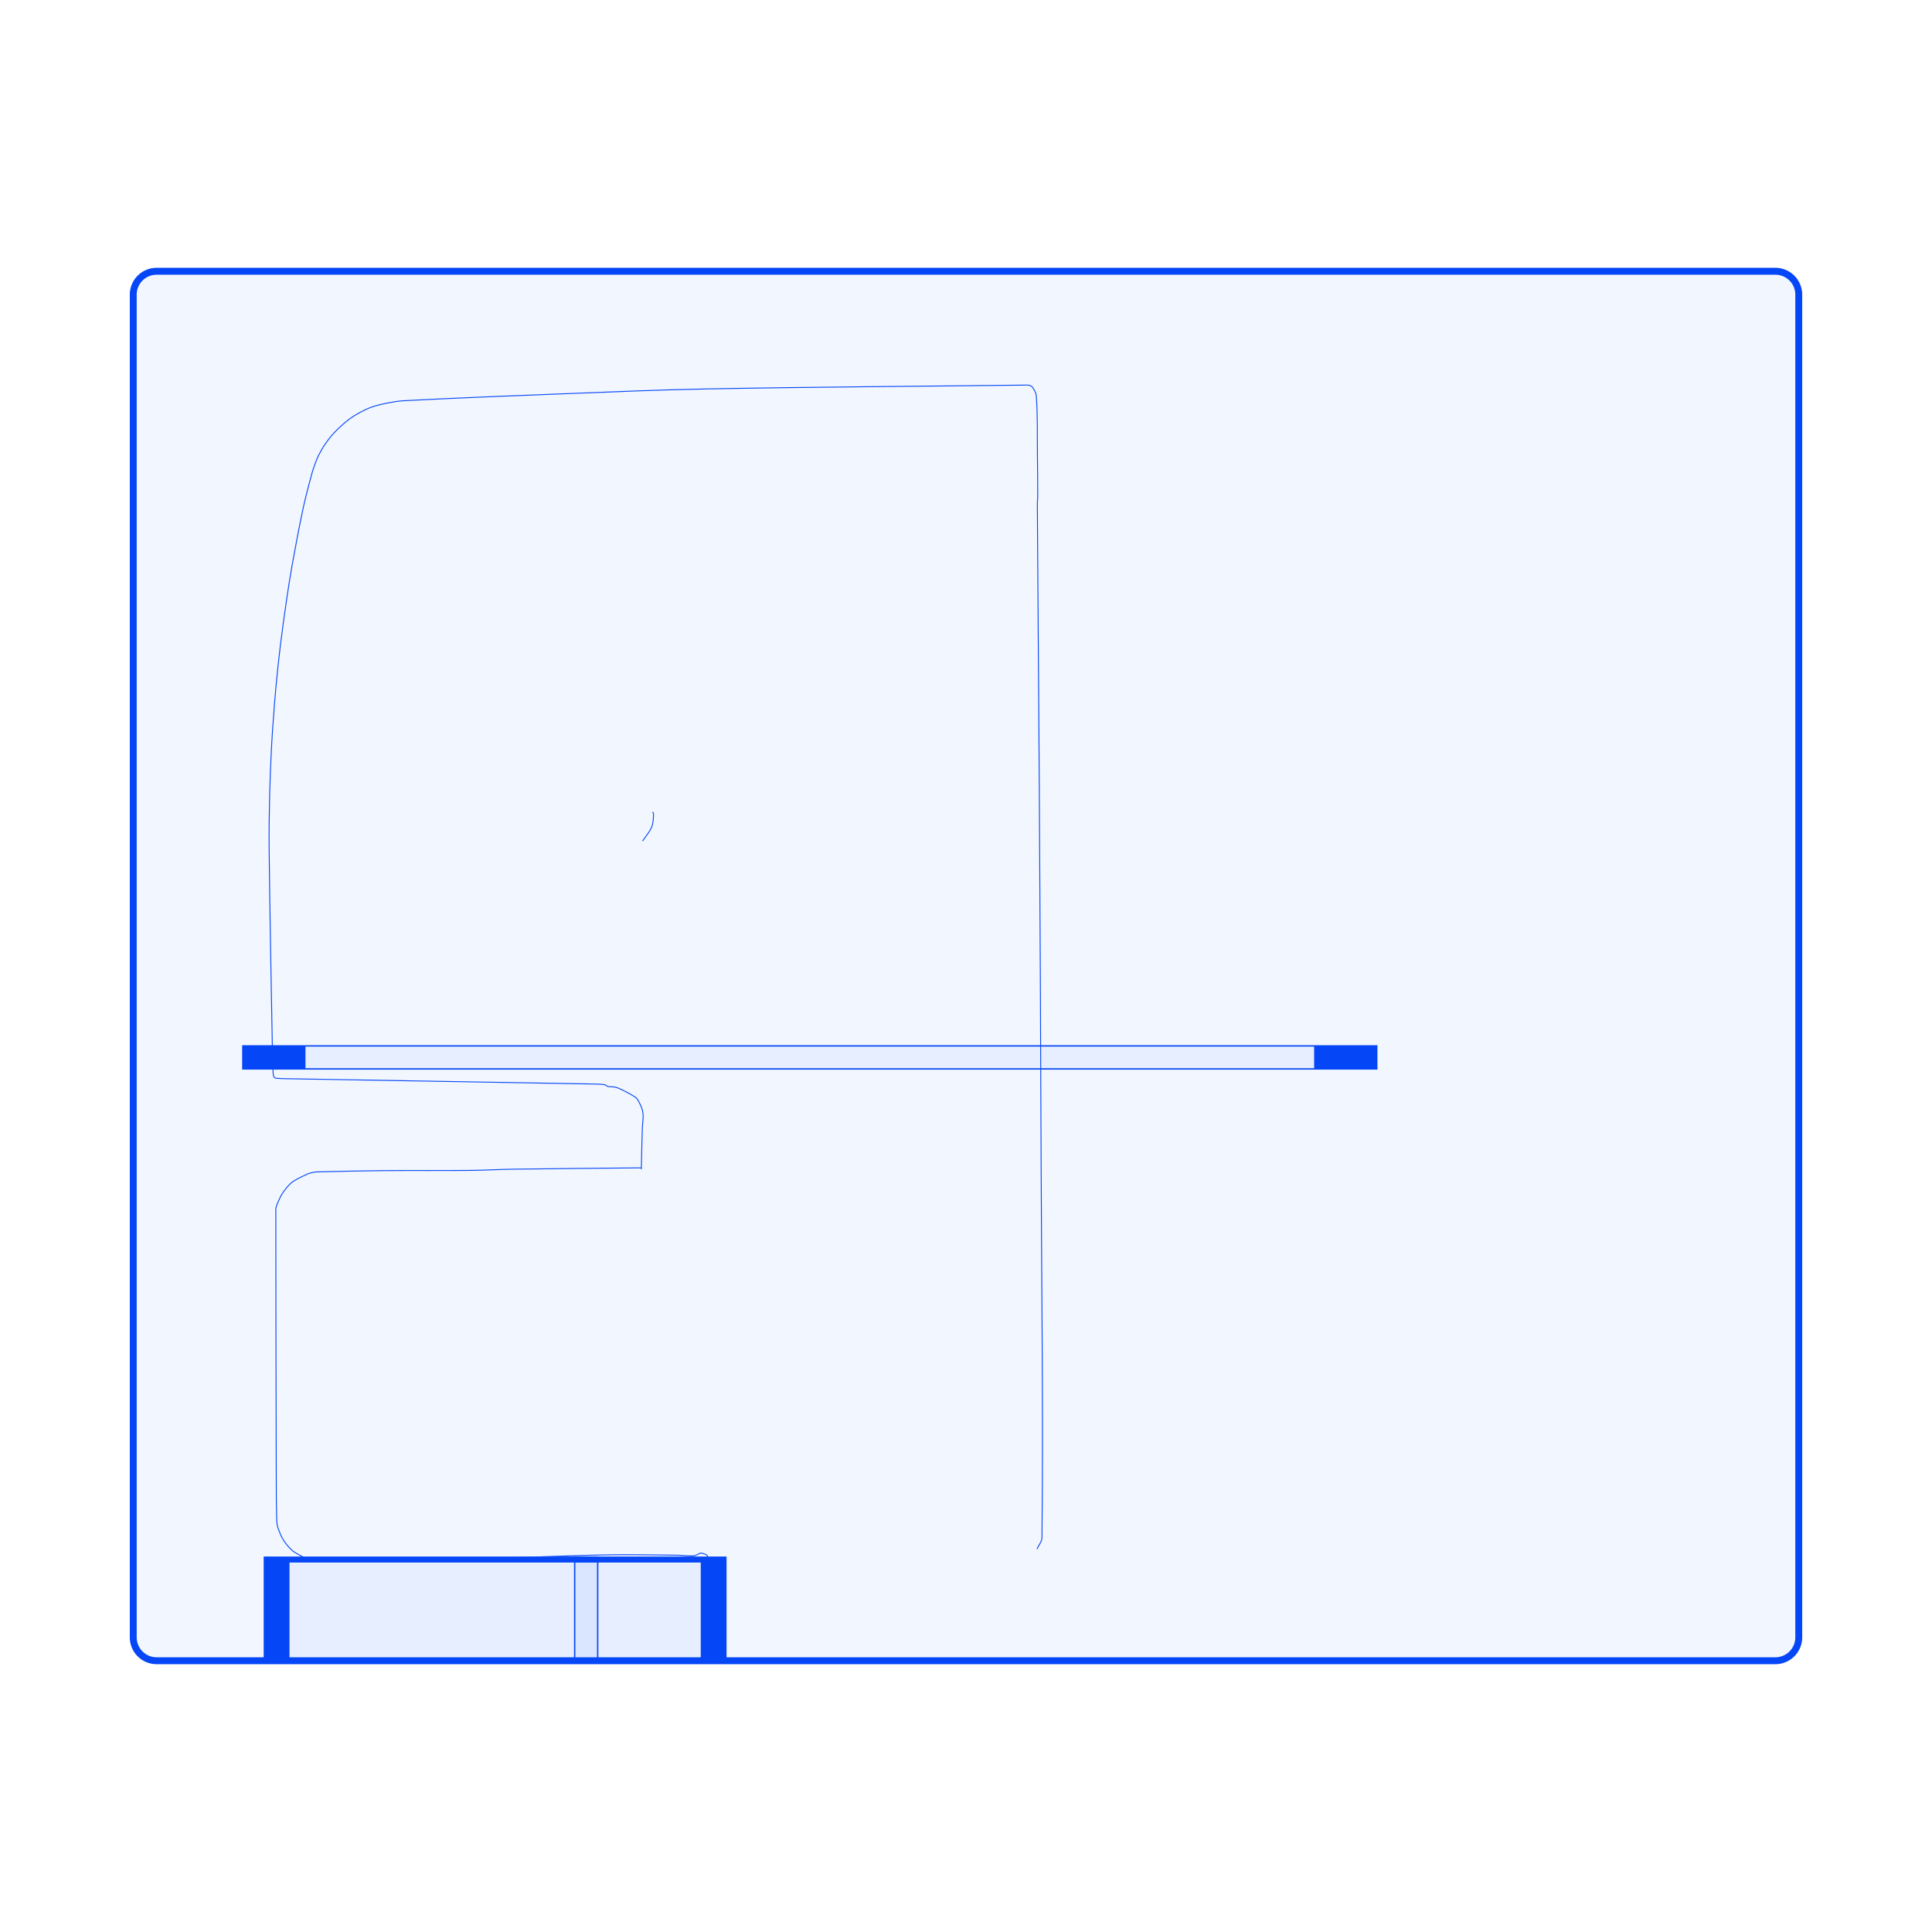 <?xml version="1.0" encoding="utf-8"?>
<svg xmlns="http://www.w3.org/2000/svg" xmlns:shaper="http://www.shapertools.com/namespaces/shaper" width="419.92mm" height="419.92mm" viewBox="-146.46 -206.929 419.92 419.92"> <g id="sg-b22dcff6-31e5-49d6-8fef-7c6660460548" transform="matrix(1 0 0 1 -5.422 -27.062)">
  <path id="basePath-sg-b22dcff6-31e5-49d6-8fef-7c6660460548-pg-228633b7-c0ef-431d-90b9-724b4b443ac8" stroke="#0546F6" fill="none" fill-opacity="0.06" stroke-width="1.5" vector-effect="non-scaling-stroke" transform="matrix(0.132 0 0 0.132 -85.552 -102.973)" d="M 654.065 754.453 C 654.49 754.97 655.17 755.357 655.338 756.005 C 655.746 757.574 655.845 759.236 655.731 760.854 C 655.389 765.693 655.15 770.594 653.975 775.3 C 653.103 778.791 651.514 782.111 649.653 785.191 C 646.05 791.154 641.656 796.602 637.658 802.308"/>
</g>
<g id="sg-a0976fcf-199f-4d6a-a0d7-7eda84fc029f" transform="matrix(1 0.002 -0.002 1 -39.442 91.582)">
  <path id="basePath-sg-a0976fcf-199f-4d6a-a0d7-7eda84fc029f-pg-17726959-59c1-44cb-9802-29c452ba6abe" stroke="#0546F6" fill="none" fill-opacity="0.06" stroke-width="1.5" vector-effect="non-scaling-stroke" transform="matrix(0.132 -0.001 -0.001 -0.132 -54.613 45.264)" d="M 768.53 3.47 C 768.811 13.854 769.789 24.243 769.373 34.623 C 769.308 36.261 768.452 38.051 767.107 38.989 C 764.717 40.657 761.675 41.124 758.878 41.944 C 758.322 42.107 757.688 42.101 757.141 41.91 C 753.544 40.653 750.338 37.954 746.541 37.632 C 737.667 36.877 728.75 38.591 719.845 38.739 C 681.324 39.376 642.797 40.372 604.273 39.987 C 547.315 39.417 490.395 36.742 433.442 35.876 C 397.094 35.324 360.737 36.078 324.386 35.734 C 264.441 35.166 204.507 33.61 144.561 33.14 C 136.777 33.079 128.986 33.485 121.23 34.142 C 117.604 34.448 114.004 35.126 110.478 36.025 C 108.342 36.57 106.276 37.422 104.326 38.451 C 98.611 41.467 92.897 44.535 87.53 48.136 C 85.104 49.764 83.085 51.942 81.068 54.056 C 78.746 56.489 76.571 59.068 74.539 61.748 C 72.866 63.956 71.365 66.297 69.972 68.692 C 68.584 71.078 67.257 73.514 66.21 76.068 C 64.286 80.76 62.208 85.446 61.076 90.389 C 60.053 94.854 59.894 99.492 59.793 104.071 C 59.359 123.784 59.414 143.506 59.47 163.223 C 59.893 311.836 60.466 460.448 61.23 609.059 C 61.241 611.261 61.091 613.554 61.796 615.64 C 63.863 621.751 66.526 627.665 69.465 633.408 C 71.222 636.841 73.533 639.972 75.833 643.068 C 77.999 645.986 80.275 648.845 82.84 651.418 C 85.359 653.945 87.964 656.486 91.029 658.312 C 98.213 662.592 105.749 666.293 113.415 669.634 C 116.699 671.065 120.229 671.928 123.753 672.575 C 126.838 673.142 130.001 673.2 133.136 673.257 C 168.488 673.891 203.843 674.507 239.201 674.645 C 287.679 674.835 336.158 673.972 384.636 674.239 C 406.764 674.362 428.876 675.607 451.003 675.815 C 521.695 676.48 592.391 676.511 663.086 676.858"/>
</g>
<g id="sg-bc2ebd63-958f-4027-b0af-b06122bc4961" transform="matrix(1 0.002 -0.002 1 -3.507 3.671)">
  <path id="basePath-sg-bc2ebd63-958f-4027-b0af-b06122bc4961-pg-1a052384-711f-4efb-bf1c-2cb1872350ff" stroke="#0546F6" fill="none" fill-opacity="0.06" stroke-width="1.5" vector-effect="non-scaling-stroke" transform="matrix(0.132 -0.001 -0.001 -0.132 -90.336 133.26)" d="M 1311.11 45.656 C 1313.882 51.972 1319.314 57.707 1319.426 64.603 C 1322.784 270.579 1321.062 476.605 1321.494 682.607 C 1321.908 880.459 1321.995 1078.311 1321.963 1276.162 C 1321.936 1440.001 1321.297 1603.839 1321.315 1767.677 C 1321.315 1770.852 1321.992 1774.001 1322.016 1777.176 C 1322.187 1799.267 1322.085 1821.359 1321.899 1843.449 C 1321.617 1876.93 1322.886 1910.482 1320.613 1943.886 C 1320.238 1949.4 1317.265 1954.623 1314.03 1959.104 C 1312.587 1961.102 1309.699 1961.53 1307.346 1962.264 C 1306.242 1962.608 1305.034 1962.276 1303.878 1962.268 C 1128.079 1961.139 952.267 1961.184 776.479 1958.853 C 697.889 1957.811 619.336 1954.775 540.783 1952.148 C 453.469 1949.228 366.149 1946.33 278.884 1942.212 C 269.742 1941.781 260.684 1940.136 251.678 1938.506 C 244.518 1937.21 237.425 1935.497 230.444 1933.444 C 225.636 1932.03 220.909 1930.272 216.379 1928.126 C 209.552 1924.893 202.855 1921.342 196.447 1917.342 C 191.22 1914.079 186.25 1910.381 181.558 1906.387 C 175.102 1900.893 168.845 1895.13 163.065 1888.929 C 158.226 1883.737 153.818 1878.127 149.778 1872.292 C 145.653 1866.333 141.964 1860.061 138.627 1853.627 C 136.08 1848.716 134.108 1843.52 132.169 1838.339 C 130.111 1832.839 128.196 1827.274 126.647 1821.609 C 121.577 1803.06 116.463 1784.505 112.321 1765.727 C 105.497 1734.792 99.573 1703.663 93.761 1672.523 C 90.279 1653.864 87.302 1635.112 84.441 1616.348 C 80.634 1591.387 76.978 1566.4 73.757 1541.356 C 70.918 1519.292 68.46 1497.177 66.262 1475.039 C 64.035 1452.604 62.202 1430.13 60.482 1407.651 C 59.253 1391.596 58.248 1375.523 57.416 1359.443 C 56.312 1338.135 55.251 1316.821 54.672 1295.492 C 53.87 1265.925 53.119 1236.348 53.272 1206.771 C 53.858 1093.681 55.534 980.598 56.89 867.514 C 57.004 857.979 57.015 848.43 57.683 838.917 C 57.909 835.687 57.574 831.942 59.564 829.387 C 61.035 827.498 64.131 827.794 66.515 827.577 C 73.604 826.931 80.74 826.975 87.857 826.807 C 254.609 822.893 421.371 819.344 588.121 815.331 C 592.755 815.22 597.4 815.018 601.999 814.435 C 603.427 814.254 604.796 813.685 606.09 813.055 C 606.964 812.629 607.473 811.498 608.427 811.307 C 612.711 810.445 617.232 811.042 621.466 809.963 C 625.677 808.89 629.626 806.915 633.486 804.92 C 640.734 801.172 648.117 797.541 654.732 792.764 C 656.965 791.152 658.25 788.484 659.586 786.075 C 661.488 782.644 663.028 779.011 664.396 775.334 C 665.199 773.174 665.699 770.901 666.074 768.628 C 666.46 766.285 666.752 763.903 666.672 761.53 C 666.456 755.108 665.448 748.729 665.189 742.308 C 664.281 719.784 663.845 697.244 663.172 674.711"/>
</g>
<g id="sg-642fef5e-58b8-4e9e-84f2-85655a59ff05" transform="matrix(1 0 0 1 63.5 3.031)">
  <path id="basePath-sg-642fef5e-58b8-4e9e-84f2-85655a59ff05-pg-230c828e-cd07-44e0-8eff-2917935c9263" stroke="#0546F6" fill="#2C65FF" fill-opacity="0.06" stroke-width="1.5" vector-effect="non-scaling-stroke" transform="matrix(1 0 0 1 0 0)" d="M -175.92 -151 L 175.92 -151 A 5.08 5.08 0 0 1 181 -145.92 L 181 145.92 A 5.08 5.08 0 0 1 175.92 151 L -175.92 151 A 5.08 5.08 0 0 1 -181 145.92 L -181 -145.92 A 5.08 5.08 0 0 1 -175.92 -151 Z"/>
</g>
<g id="sg-5f42dffa-1679-4ae1-9ef6-d006bd8a91ee" transform="matrix(1 0 0 1 29.55 22.9)">
  <path id="basePath-sg-5f42dffa-1679-4ae1-9ef6-d006bd8a91ee-pg-43589c60-e92b-4467-b433-558841526c0f" stroke="#0546F6" fill="#2C65FF" fill-opacity="0.06" stroke-width="1.5" vector-effect="non-scaling-stroke" transform="matrix(9.173 0 0 0.197 0 0)" d="M -12.7 -12.7 L 12.7 -12.7 L 12.7 12.7 L -12.7 12.7 Z"/>
</g>
<g id="sg-3b910839-a068-4cbf-8b72-ccfd5d4d898d" transform="matrix(1 0 0 1 -19.05 143.031)">
  <path id="basePath-sg-3b910839-a068-4cbf-8b72-ccfd5d4d898d-pg-fa392051-7e2f-48dc-873a-8db8b07ef24d" stroke="#0546F6" fill="#2C65FF" fill-opacity="0.06" stroke-width="1.5" vector-effect="non-scaling-stroke" transform="matrix(0.197 0 0 0.866 0 0)" d="M -12.7 -12.7 L 12.7 -12.7 L 12.7 12.7 L -12.7 12.7 Z"/>
</g>
<g id="sg-7fa85e8e-065e-41ce-9d4c-4b81fb129b01" transform="matrix(1 0 0 1 -35.027 132.169)">
  <path id="basePath-sg-7fa85e8e-065e-41ce-9d4c-4b81fb129b01-pg-5424729a-a44d-43b4-b4a4-f1976afe7dec" stroke="#0546F6" fill="none" fill-opacity="0.06" stroke-width="1.5" vector-effect="non-scaling-stroke" transform="matrix(85.298 0 0 0 -42.649 -0)" d="M 0 1 L 1 0"/>
</g>
<g id="sg-238fe7a4-720f-4564-926a-c947c01347ae" transform="matrix(1 0 0 1 146.05 -63.785)">
  <path id="basePath-sg-238fe7a4-720f-4564-926a-c947c01347ae-pg-50516825-f2d0-40c9-b66a-719d9707bf6e" stroke="#0546F6" fill="none" fill-opacity="0.06" stroke-width="1.5" vector-effect="non-scaling-stroke" transform="matrix(0 0 0 168.369 -0 -84.185)" d="M 1 1 L 0 0"/>
</g>
<g id="sg-fd9c6ad2-898d-44d6-a24d-bf1d713571de" transform="matrix(1 0 0 1 111.125 -123.311)">
  <path id="basePath-sg-fd9c6ad2-898d-44d6-a24d-bf1d713571de-pg-86a419b7-7dbc-419d-a7ac-0eb2abe2eb9e" stroke="#0546F6" fill="none" fill-opacity="0.06" stroke-width="1.5" vector-effect="non-scaling-stroke" transform="matrix(69.85 0 0 0 -34.925 -0)" d="M 0 1 L 1 0"/>
</g>
<g id="sg-fdcb0392-285f-4365-b145-3da17111b37e" transform="matrix(1 0 0 1 -38.847 143.031)">
  <path id="basePath-sg-fdcb0392-285f-4365-b145-3da17111b37e-pg-9b818f35-55ef-476a-b562-2a590f49b447" stroke="#0546F6" fill="#2C65FF" fill-opacity="0.06" stroke-width="1.5" vector-effect="non-scaling-stroke" transform="matrix(3.74 0 0 0.866 0 0)" d="M -12.7 -12.7 L 12.7 -12.7 L 12.7 12.7 L -12.7 12.7 Z"/>
</g>
<g id="sg-5c551700-e102-4bbb-9014-70a7442a096c" transform="matrix(1 0 0 1 -6.646 46.961)">
  <path id="basePath-sg-5c551700-e102-4bbb-9014-70a7442a096c-pg-75413348-f776-4677-9f7f-f0d74597619a" stroke="#0546F6" fill="none" fill-opacity="0.06" stroke-width="1.5" vector-effect="non-scaling-stroke" transform="matrix(0.04 0 0 0 -0.02 -0)" d="M 0 0 L 1 1"/>
</g> </svg>